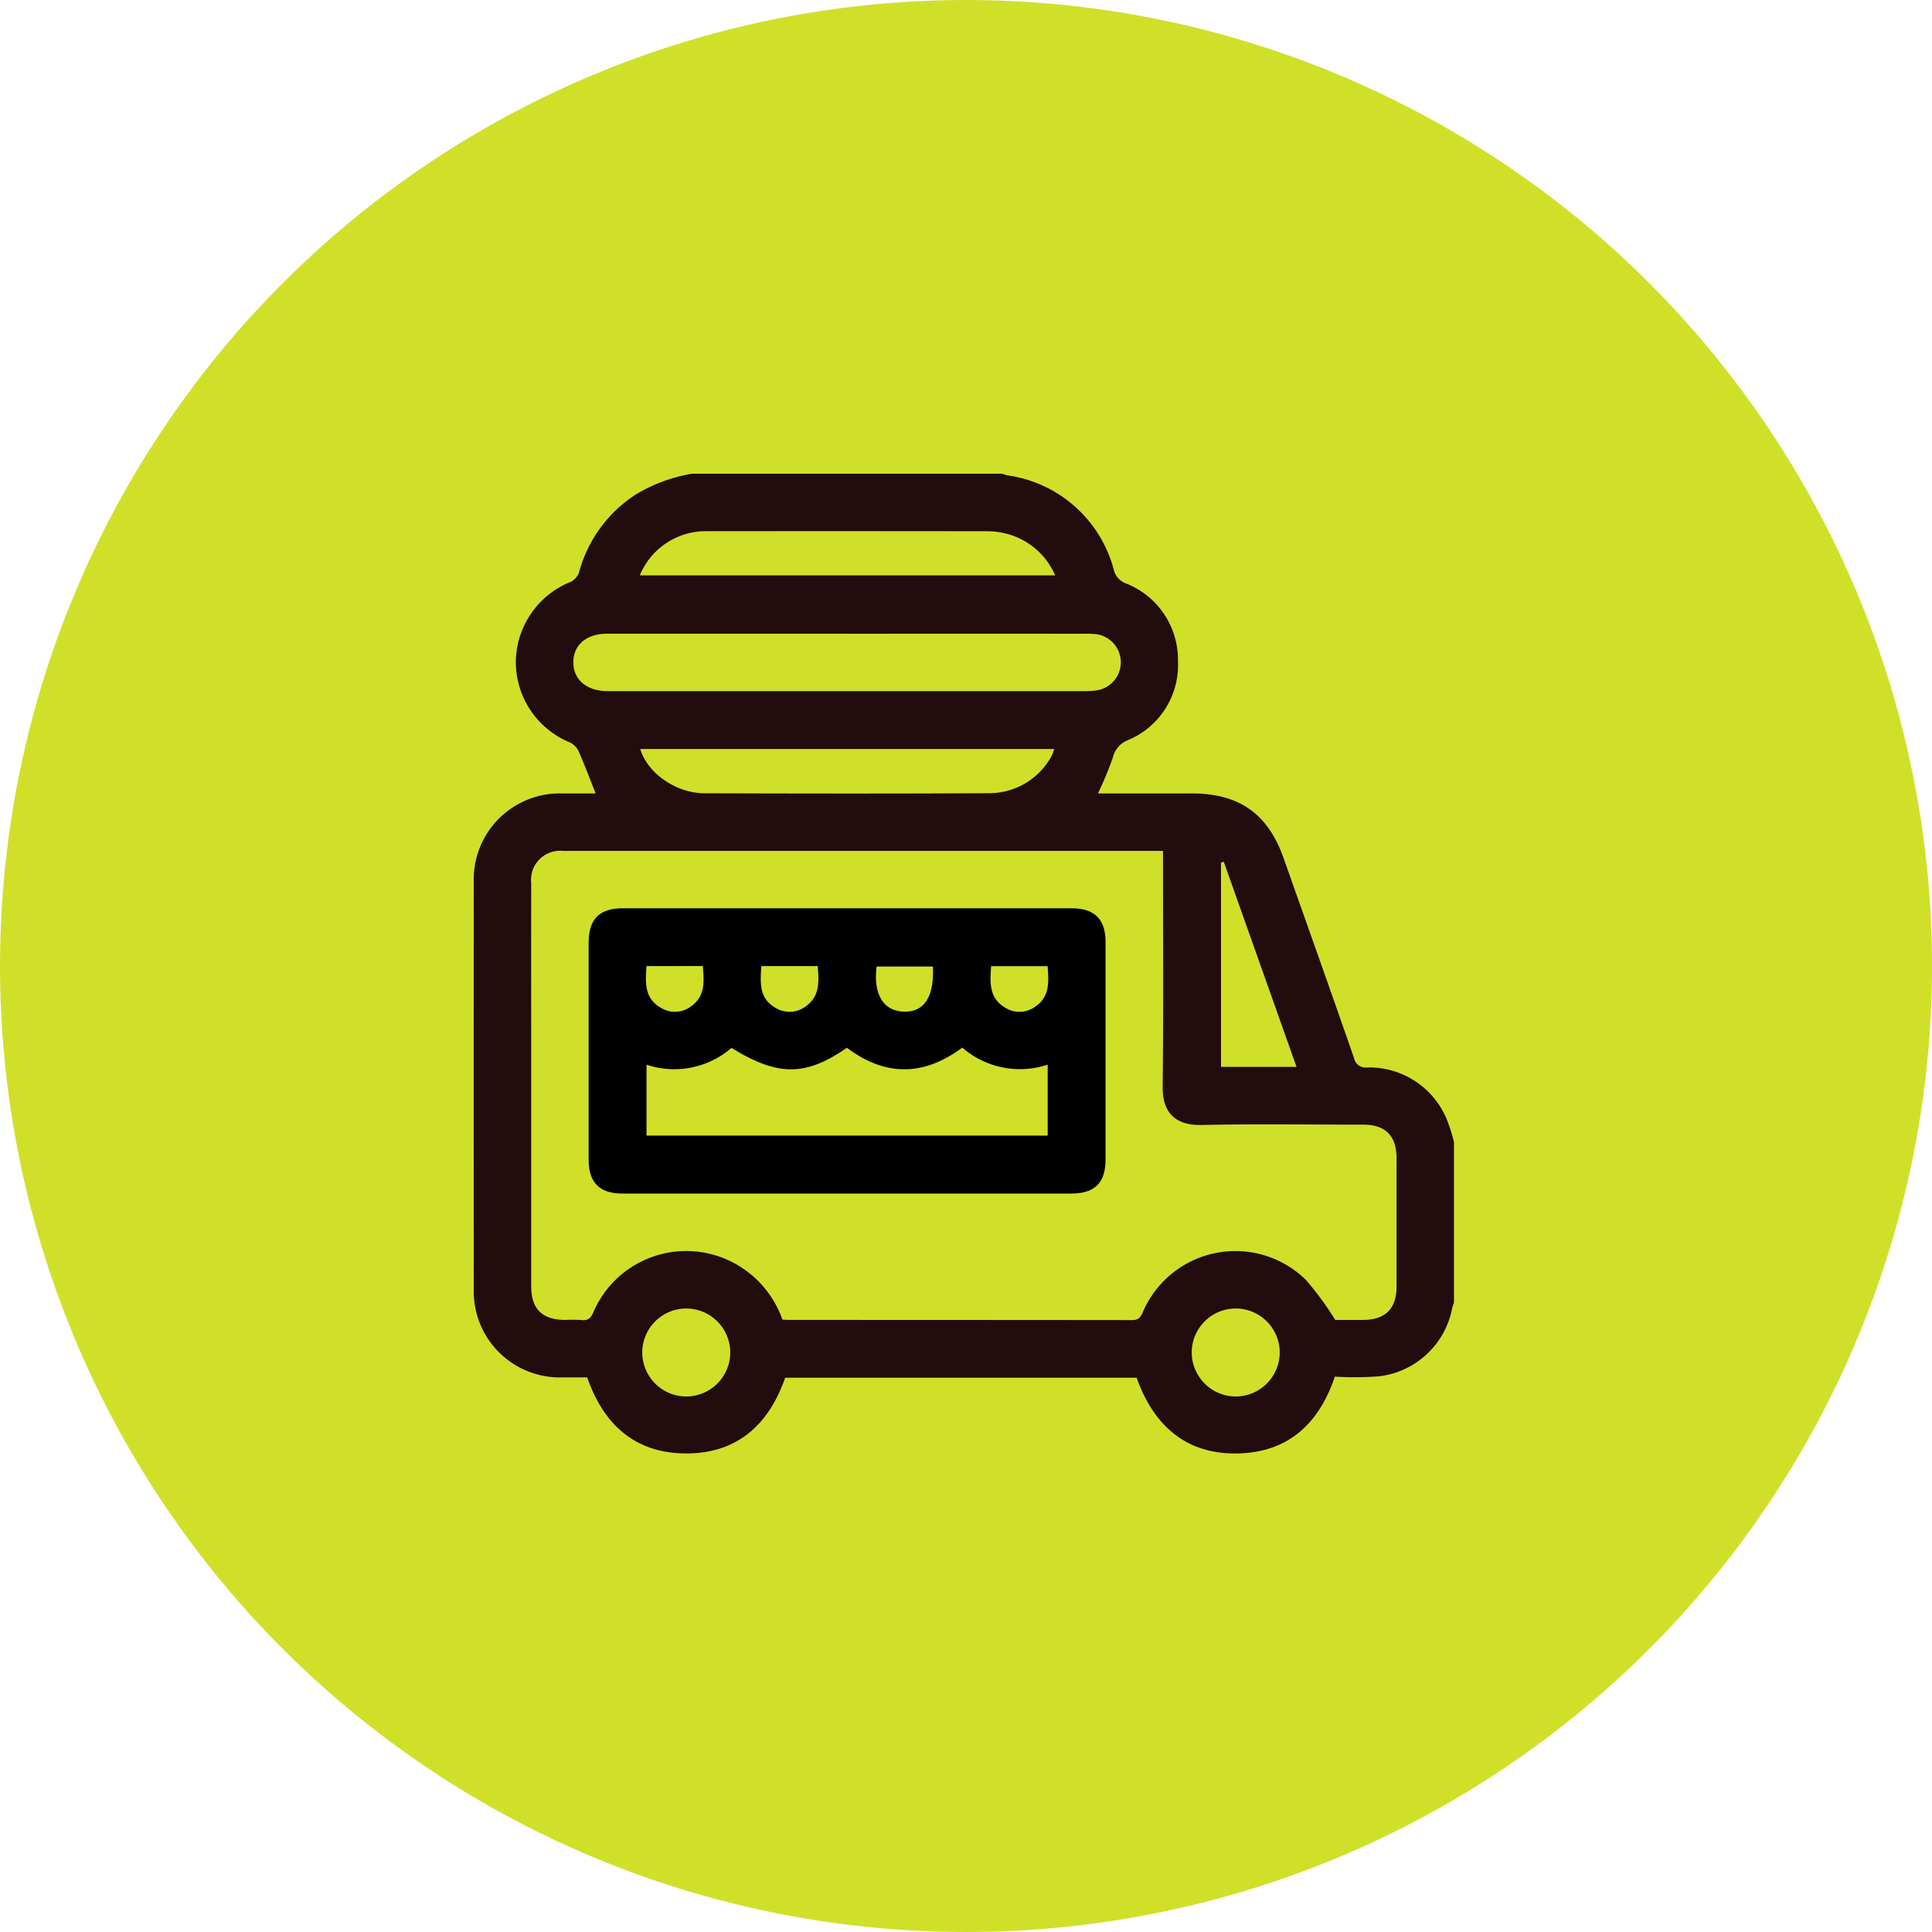 <?xml version="1.0" encoding="UTF-8"?>
<svg xmlns="http://www.w3.org/2000/svg" width="208" height="208" viewBox="0 0 208 208">
  <defs>
    <style>
      .cls-1 {
        fill: #d0e029;
      }

      .cls-2 {
        fill: #220c0e;
      }
    </style>
  </defs>
  <g id="icon_foodtruck" transform="translate(0.221 0)">
    <g id="icon_location" transform="translate(0.001 0)">
      <circle id="icon_location-2" data-name="icon_location" class="cls-1" cx="104" cy="104" r="104" transform="translate(-0.222 0)"></circle>
    </g>
    <g id="Group_138" data-name="Group 138" transform="translate(-2439.236 1736.129)">
      <path id="Path_5330" data-name="Path 5330" class="cls-2" d="M2513.516-1685.129h33.391a4.851,4.851,0,0,0,.58.181,13.812,13.812,0,0,1,11.427,10.122,2.1,2.1,0,0,0,1.294,1.5,8.813,8.813,0,0,1,5.626,8.373,8.758,8.758,0,0,1-5.4,8.513,2.655,2.655,0,0,0-1.606,1.859,37.97,37.97,0,0,1-1.608,3.875h10.125c5.079,0,8.178,2.194,9.861,6.959,2.533,7.175,5.09,14.342,7.585,21.53a1.279,1.279,0,0,0,1.452,1.01,9.04,9.04,0,0,1,8.565,5.674,19.378,19.378,0,0,1,.742,2.341v17.314c-.064.193-.147.383-.191.58a9.1,9.1,0,0,1-7.894,7.344,35.718,35.718,0,0,1-4.739.034c-1.662,4.931-4.845,7.953-9.913,8.247-5.821.338-9.522-2.76-11.427-8.132h-37.84c-1.767,5.086-5.194,8.16-10.652,8.155s-8.887-3.068-10.662-8.19c-.877,0-1.767,0-2.657,0a9.266,9.266,0,0,1-9.554-9.569q-.018-21.847,0-43.694a9.266,9.266,0,0,1,9.623-9.6c1.187,0,2.373,0,3.5,0-.61-1.534-1.157-3-1.786-4.431a2.073,2.073,0,0,0-.917-1.034,9.377,9.377,0,0,1-5.893-8.668,9.381,9.381,0,0,1,5.916-8.653,1.815,1.815,0,0,0,.9-1.046,14.438,14.438,0,0,1,6.12-8.371A17.281,17.281,0,0,1,2513.516-1685.129Zm50.705,40.606h-.93q-31.837,0-63.673,0a3.134,3.134,0,0,0-3.415,3.482q-.007,8.088,0,16.176,0,13.6,0,27.2c0,2.465,1.186,3.635,3.674,3.639a16.725,16.725,0,0,1,1.75.013c.693.075.987-.195,1.268-.837a10.876,10.876,0,0,1,15.025-5.361,11.071,11.071,0,0,1,5.332,6.153c.247.012.451.031.656.031q18.494,0,36.988.019c.689,0,.905-.288,1.154-.851a10.836,10.836,0,0,1,17.58-3.454,34.282,34.282,0,0,1,3.138,4.287c.789,0,1.886,0,2.983,0,2.413-.005,3.615-1.2,3.617-3.595q.005-6.9,0-13.806c0-2.422-1.189-3.62-3.588-3.622-5.8,0-11.61-.089-17.411.036-2.911.063-4.218-1.437-4.184-4.133.1-8.035.037-16.072.037-24.108Zm-33.988-23.381q-12.933,0-25.866,0c-2.206,0-3.615,1.2-3.628,3.056s1.4,3.088,3.585,3.125c.137,0,.275,0,.412,0q25.505,0,51.01,0a7.8,7.8,0,0,0,1.537-.115,3.064,3.064,0,0,0,2.4-3.068,3.057,3.057,0,0,0-2.558-2.933,8.813,8.813,0,0,0-1.335-.061Q2543.012-1667.907,2530.233-1667.9Zm-22.334-6.282h44.716a7.832,7.832,0,0,0-5.427-4.529,8.121,8.121,0,0,0-1.936-.22q-15.04-.02-30.081-.005A7.668,7.668,0,0,0,2507.9-1674.187Zm.046,18.692c.761,2.6,3.856,4.762,6.911,4.771,10.228.03,20.455.047,30.683-.01a7.648,7.648,0,0,0,6.677-3.981,4.937,4.937,0,0,0,.3-.78Zm70.654,34.223-7.832-22.08-.3.1v21.982Zm-70.438,30.731a4.753,4.753,0,0,0,4.691,4.758,4.755,4.755,0,0,0,4.783-4.667,4.749,4.749,0,0,0-4.744-4.808A4.748,4.748,0,0,0,2508.16-1590.541Zm59.156,0a4.753,4.753,0,0,0,4.691,4.758,4.755,4.755,0,0,0,4.783-4.667,4.749,4.749,0,0,0-4.743-4.808A4.748,4.748,0,0,0,2567.316-1590.541Z" transform="translate(0 0)"></path>
      <path id="Path_5331" data-name="Path 5331" d="M2562.758-1484.5q-12.052,0-24.1,0c-2.551,0-3.713-1.158-3.713-3.7q0-11.639,0-23.279c0-2.57,1.145-3.731,3.68-3.732h48.308c2.484,0,3.662,1.172,3.663,3.647q0,11.691,0,23.381c0,2.533-1.166,3.682-3.732,3.682Q2574.81-1484.5,2562.758-1484.5Zm12.415-15.712c-4.2,3.119-8.333,3.092-12.421.017-4.482,3.089-7.429,3.092-12.423.011a9.423,9.423,0,0,1-9.153,1.81v7.631h43.189v-7.636A9.467,9.467,0,0,1,2575.173-1500.211Zm-34-8.776c-.127,1.8-.224,3.5,1.57,4.5a2.867,2.867,0,0,0,3.278-.208c1.516-1.1,1.344-2.68,1.215-4.3Zm12.364,0c-.117,1.749-.261,3.425,1.46,4.452a2.875,2.875,0,0,0,3.368-.157c1.505-1.093,1.371-2.672,1.242-4.295Zm18.471.041h-6.06c-.365,2.969.7,4.755,2.864,4.857C2571.044-1503.981,2572.168-1505.658,2572.007-1508.944Zm6.27-.039c-.128,1.741-.24,3.405,1.46,4.442a2.866,2.866,0,0,0,3.288-.082c1.6-1.077,1.453-2.7,1.33-4.36Z" transform="translate(-32.556 -123.129)"></path>
    </g>
  </g>
</svg>

